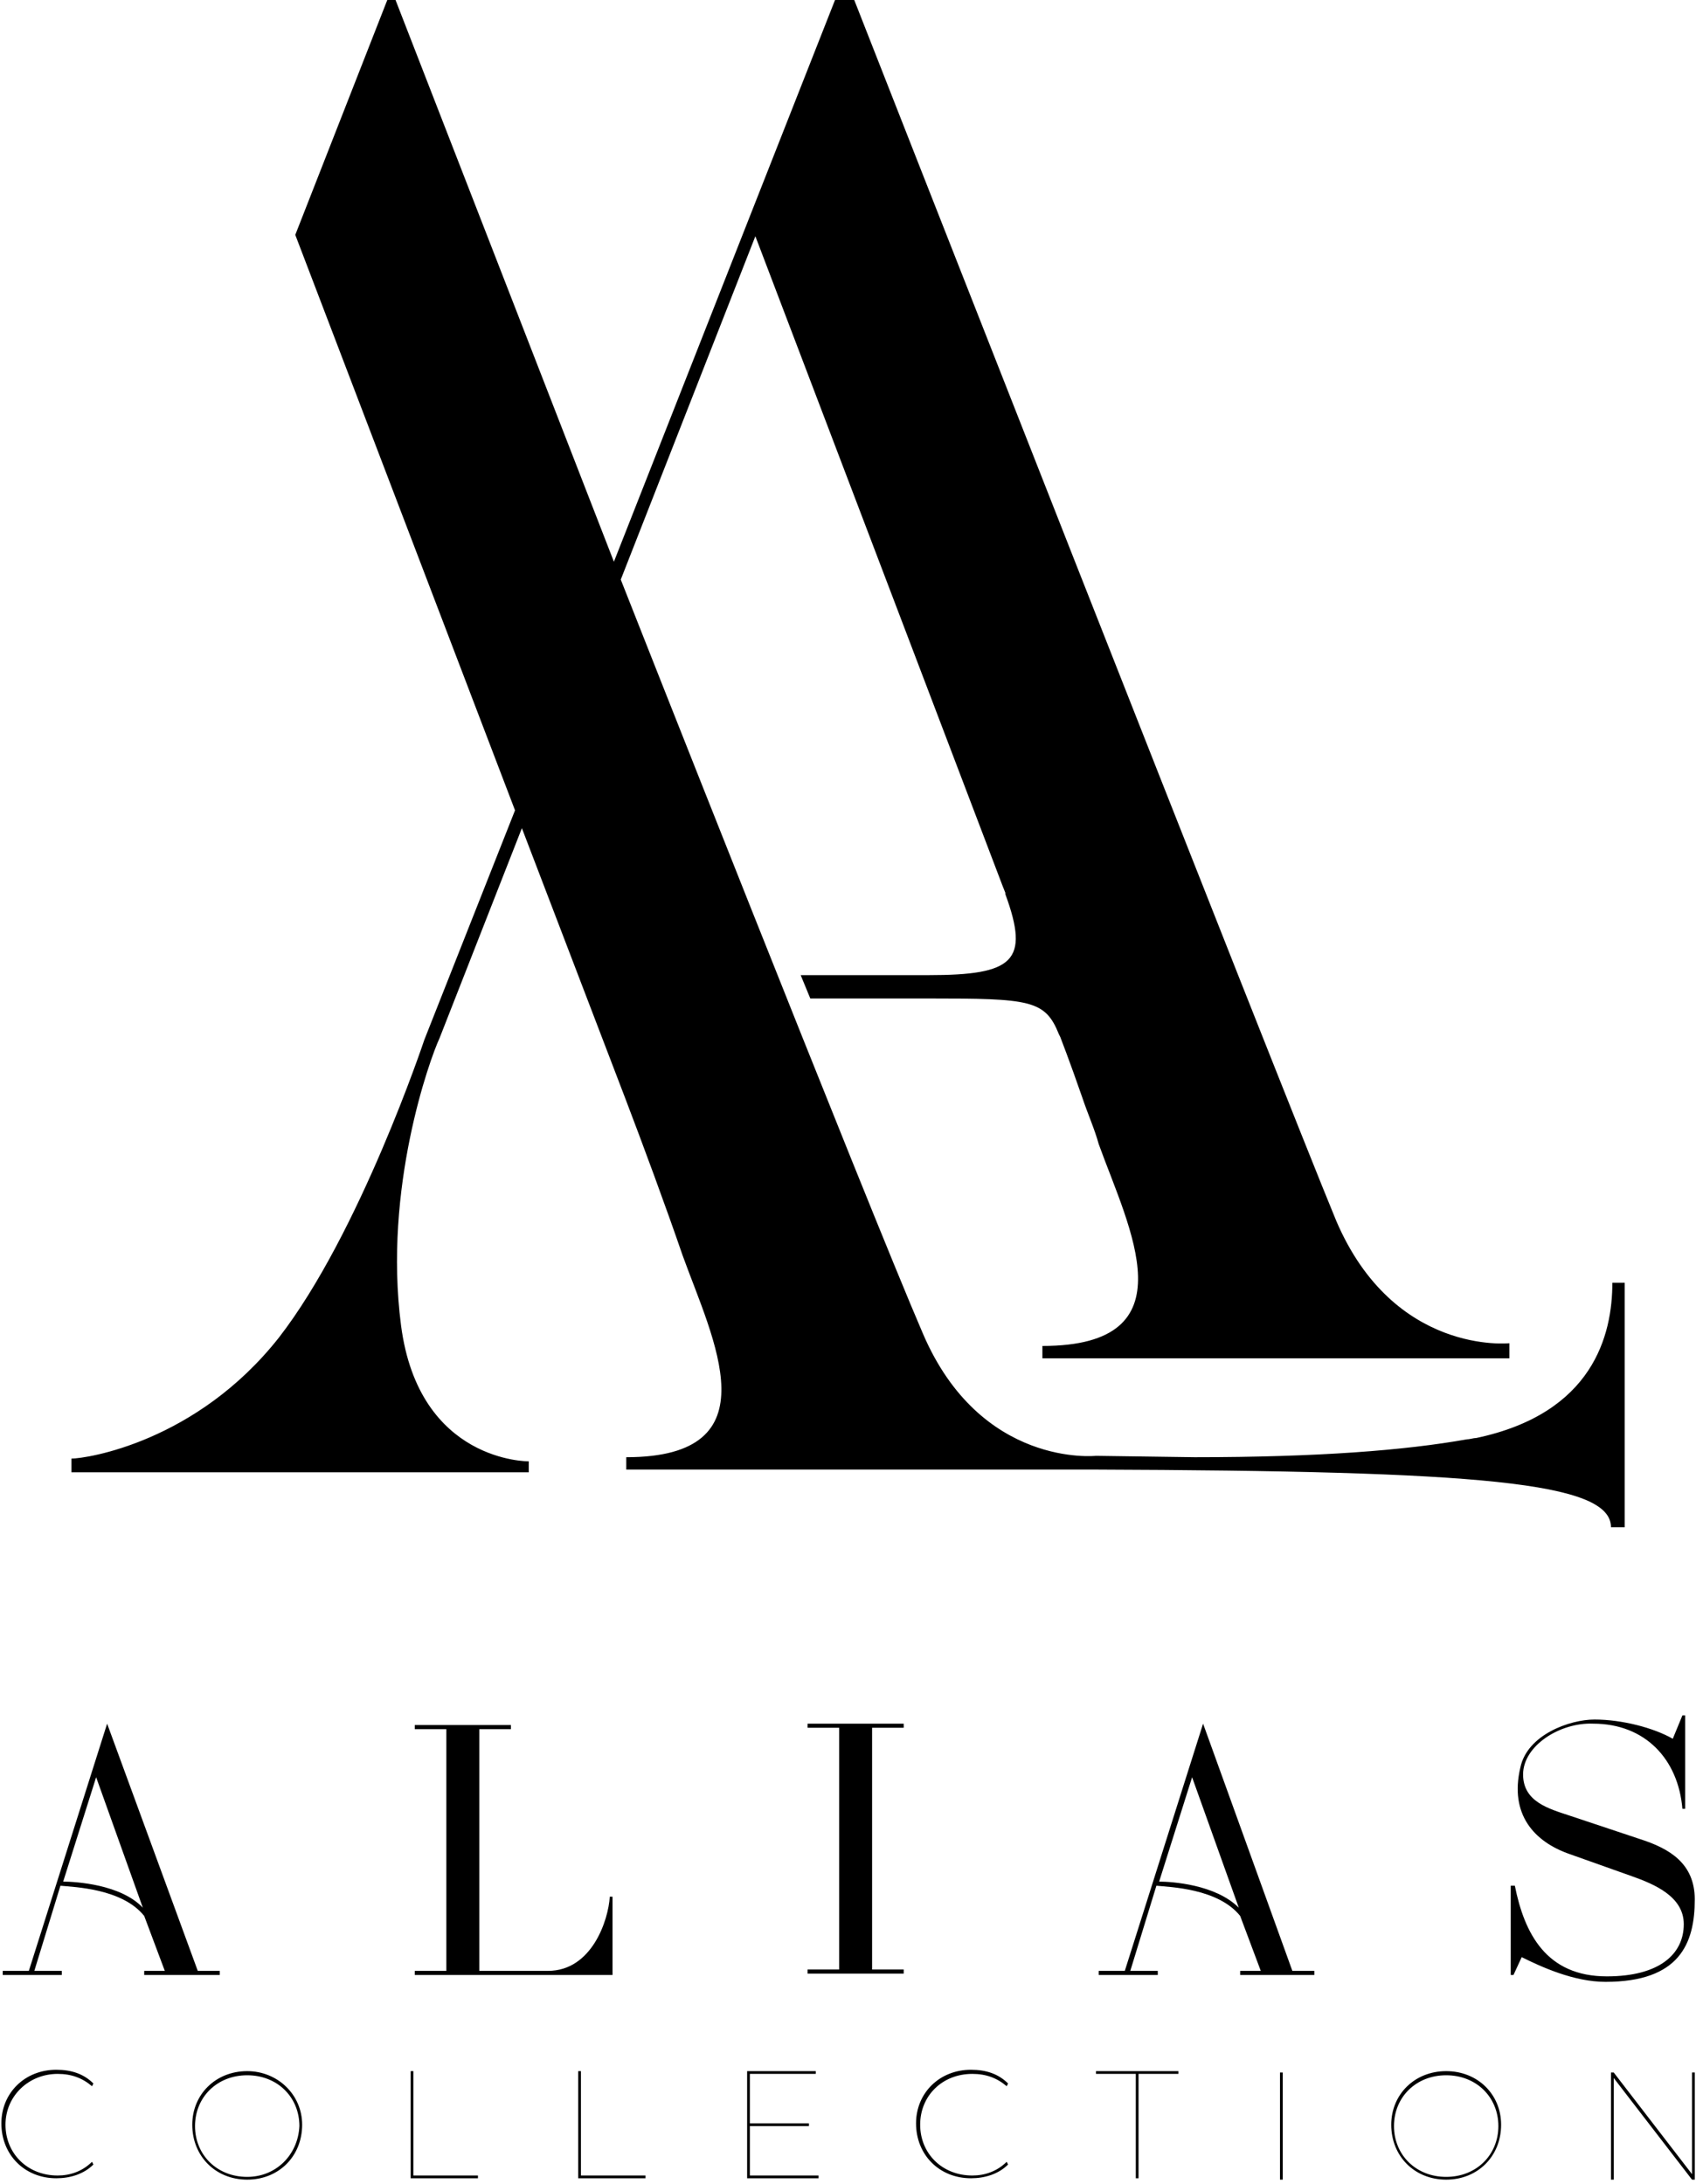 <?xml version="1.0" encoding="UTF-8"?>
<svg xmlns="http://www.w3.org/2000/svg" width="124" height="159" viewBox="0 0 124 159" fill="none">
  <path d="M30.2 143.5V143.8H44.6V138.1H44.4C44.3 139.8 43.1 143.5 39.9 143.5H34.9V125.9H37.2V125.6H30.2V125.9H32.5V143.5H30.2V143.5ZM42.3 150.8H42.1V158.6H47V158.4H42.3V150.8ZM10.6 143.8H16V143.5H14.4L7.8 125.5L2.1 143.5H0.2V143.8H4.5V143.5H2.5L4.4 137.3C5.4 137.4 8.9 137.5 10.5 139.5L12 143.5H10.5V143.8H10.6ZM4.6 137L7 129.4L10.4 138.9C8.8 137.2 5.5 137 4.6 137ZM54.6 154.8H58.9V154.6H54.6V151H59.4V150.8H54.4V158.6H59.6V158.4H54.6V154.8ZM58.8 125.8H61.1V143.4H58.8V143.7H65.8V143.4H63.5V125.8H65.8V125.5H58.8V125.8ZM4.2 151C5.2 151 6 151.3 6.7 151.9L6.8 151.7C6.1 151 5.2 150.7 4.1 150.7C1.8 150.7 0.1 152.4 0.1 154.6C0.1 156.9 1.8 158.6 4.1 158.6C5.1 158.6 6.1 158.3 6.8 157.6L6.7 157.4C6 158.1 5.1 158.4 4.2 158.4C2 158.4 0.4 156.8 0.4 154.7C0.4 152.6 2.1 151 4.2 151ZM18 150.8C15.7 150.8 14 152.5 14 154.7C14 157 15.7 158.7 18 158.7C20.3 158.7 22 157 22 154.7C22 152.5 20.2 150.8 18 150.8ZM18 158.5C15.8 158.5 14.2 156.9 14.2 154.8C14.2 152.7 15.8 151.1 18 151.1C20.2 151.1 21.8 152.7 21.8 154.8C21.7 156.9 20.1 158.5 18 158.5ZM30.1 150.8H29.9V158.6H34.8V158.4H30.1V150.8ZM87.6 125.5L81.9 143.5H80V143.8H84.3V143.5H82.3L84.2 137.3C85.2 137.4 88.7 137.5 90.3 139.5L91.8 143.5H90.3V143.8H95.7V143.5H94.1L87.6 125.5ZM84.4 137L86.8 129.4L90.2 138.9C88.5 137.2 85.3 137 84.4 137ZM105.3 150.8C103 150.8 101.3 152.5 101.3 154.7C101.3 157 103 158.7 105.3 158.7C107.6 158.7 109.3 157 109.3 154.7C109.3 152.5 107.6 150.8 105.3 150.8ZM105.3 158.5C103.1 158.5 101.5 156.9 101.5 154.8C101.5 152.7 103.1 151.1 105.3 151.1C107.5 151.1 109.1 152.7 109.1 154.8C109.1 156.9 107.5 158.5 105.3 158.5ZM123.4 138.3C123.4 135.7 121.6 134.6 119.4 133.9L114.3 132.2C112.8 131.7 110.9 131.2 110.9 129.2C110.9 127.1 113.6 125.4 116 125.5C119.8 125.5 122.2 128.1 122.5 131.7H122.7V124.9H122.5L121.8 126.6C120.4 125.8 118.1 125.2 116.1 125.2C114.3 125.2 111.2 126.3 110.7 128.7C109.9 132.1 111.7 134.1 114.3 135L118.8 136.6C120.5 137.2 122.6 138.1 122.6 140.1C122.6 142.3 120.8 143.9 117 143.9C112.6 143.9 111 140.8 110.3 137.3H110V143.8H110.2L110.8 142.5C112.2 143.2 114.6 144.3 116.9 144.3C122.3 144.3 123.4 141.5 123.4 138.3ZM123.2 158.3L117.5 150.9H117.3V158.7H117.5V151.3L123.2 158.7H123.4V150.9H123.2V158.3ZM93.2 158.7H93.4V150.9H93.2V158.7ZM79.8 151H82.7V158.6H82.9V151H85.8V150.8H79.8V151V151ZM70.8 151C71.8 151 72.6 151.3 73.3 151.9L73.4 151.7C72.7 151 71.8 150.7 70.7 150.7C68.4 150.7 66.7 152.4 66.7 154.6C66.7 156.9 68.4 158.6 70.7 158.6C71.7 158.6 72.7 158.3 73.4 157.6L73.3 157.4C72.6 158.1 71.7 158.4 70.8 158.4C68.6 158.4 67 156.8 67 154.7C67 152.6 68.6 151 70.8 151ZM117.3 111.2H118.3V93.4H118H117.4C117.4 97.2 116 102.9 107.5 104.7C107.3 104.7 107 104.8 106.8 104.8C102.3 105.6 96 106.1 87 106.1L79.8 106C79.8 106 71.4 106.9 67.2 97.1C63.1 87.6 45.2 42.2 45.2 42.2L55 17.2L73 64.5L73.2 65V65.1C75 70 73.8 71 67.6 71H58.3L59 72.7H67.6C75 72.7 76.1 72.8 77.1 75.3L77.2 75.5C77.2 75.5 77.9 77.3 78.8 79.9C79.2 81.1 79.7 82.2 80 83.3C82.2 89.4 86.8 98 75.9 98V98.9H109.9V97.8C109.9 97.8 101.5 98.7 97.3 88.9C93.4 79.5 62.2 0 62.2 0H60.8L54.5 16L44.7 40.9L28.8 0H28.2L21.5 17.1L37.5 59L30.9 75.7C30.9 75.7 26.2 89.8 20.3 97.4C14.3 105 6.3 106.2 5.2 106.2V107.2H38.5V106.4C38.5 106.4 30.5 106.5 29.2 96.5C27.9 86.5 31.3 77.1 32 75.6L38 60.3L45.5 79.9C46.8 83.3 48.5 87.9 49.7 91.4C51.9 97.5 56.4 106.1 45.6 106.1V107H79.6C107.7 107.1 117.3 107.9 117.3 111.2ZM86.9 106H87.3H86.9Z" fill="black"></path>
</svg>
